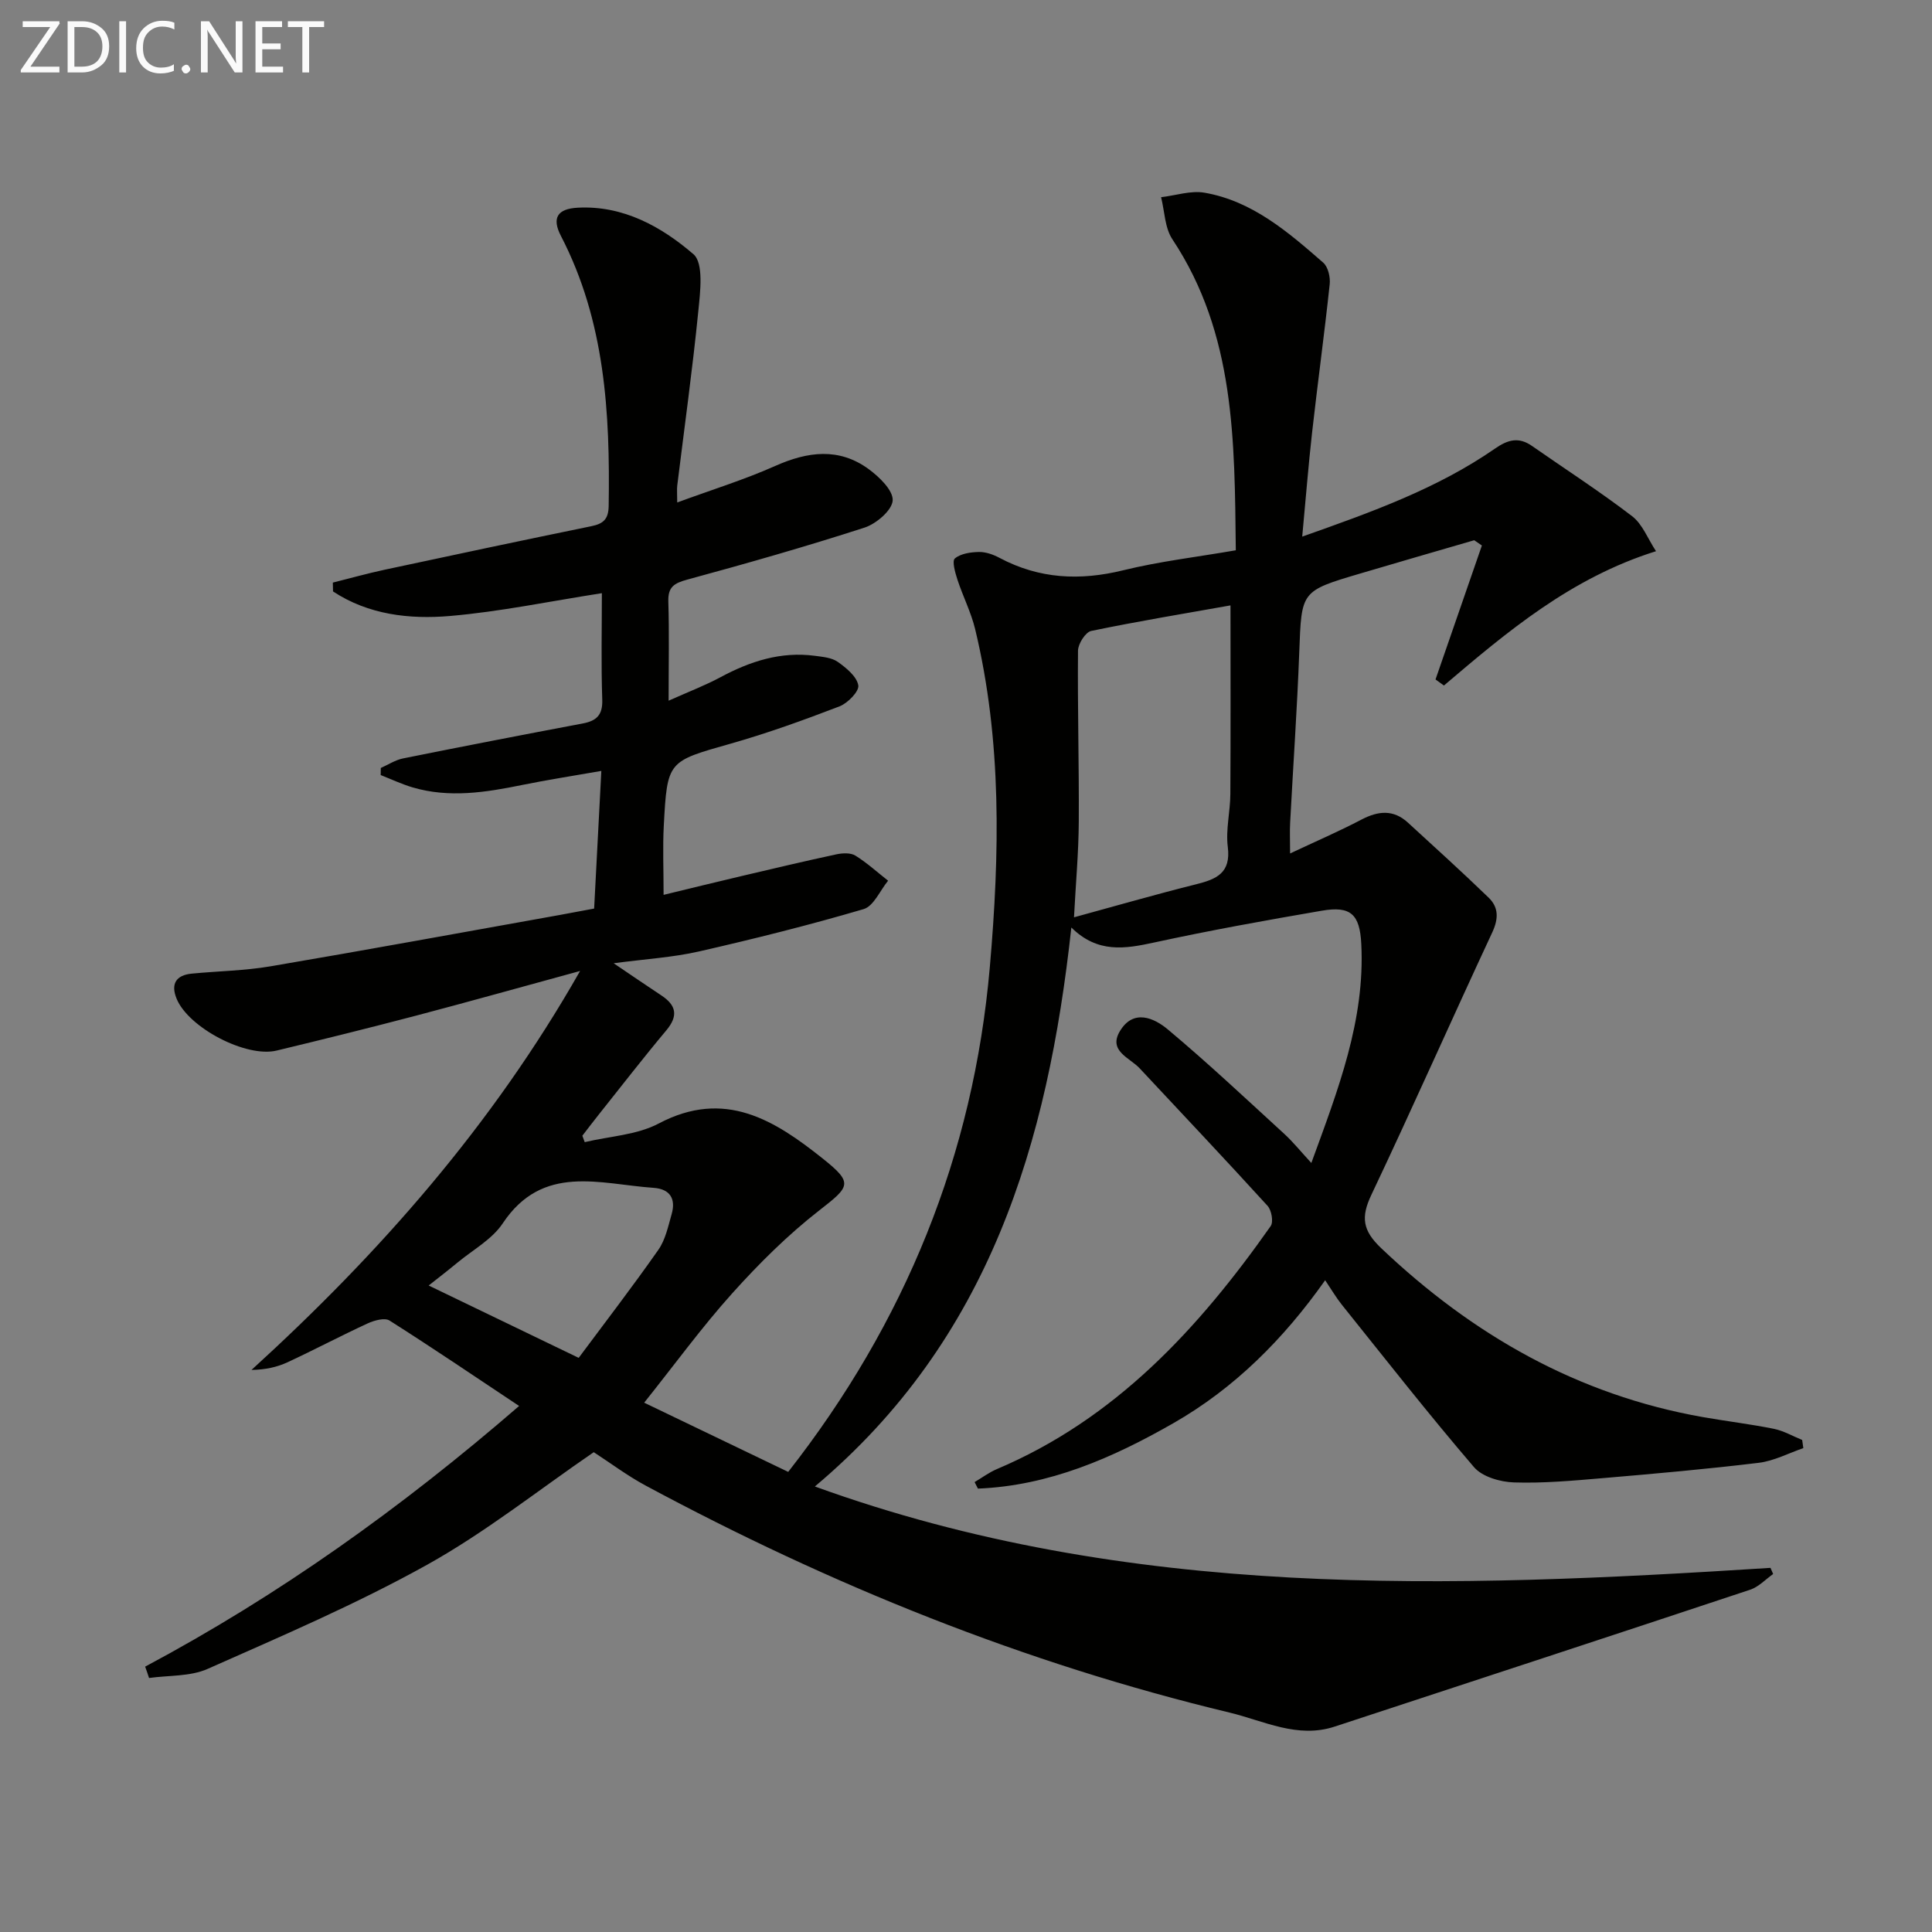<svg enable-background="new 0 0 400 400" viewBox="0 0 400 400" xmlns="http://www.w3.org/2000/svg"><rect x="0" y="0" width="400" height="400" fill="#808080" stroke="none"/><path d="m30.05 345.06c27.65-14.75 52.94-32.78 77.43-53.97-9.22-6.13-17.94-12.05-26.84-17.69-1-.63-3.15-.03-4.5.59-5.58 2.57-11.01 5.45-16.58 8.04-2.18 1.01-4.58 1.55-7.49 1.6 26.49-24.14 49.85-50.62 68.03-82.6-11.88 3.24-22.84 6.32-33.85 9.22-9.63 2.53-19.3 4.93-28.98 7.26-6.33 1.52-18.26-4.74-20.71-10.75-1.24-3.04-.13-4.86 3.13-5.18 5.45-.53 10.97-.6 16.35-1.52 19.95-3.39 39.85-7.05 59.77-10.61 2.27-.41 4.54-.84 7.2-1.34.48-9.26.96-18.32 1.49-28.5-5.82 1.02-11.13 1.84-16.39 2.91-7.55 1.54-15.09 2.74-22.69.5-2.26-.67-4.41-1.69-6.6-2.55.01-.49.01-.98.02-1.47 1.54-.68 3.01-1.66 4.62-1.98 12.37-2.49 24.77-4.89 37.17-7.23 2.87-.54 4.17-1.74 4.06-4.94-.25-7.28-.08-14.58-.08-22.04-10.85 1.69-21.07 3.83-31.41 4.72-8.44.73-16.94-.26-24.25-5.08-.01-.61-.03-1.22-.04-1.83 3.55-.89 7.08-1.88 10.66-2.65 14.26-3.06 28.54-6.09 42.83-9.02 2.52-.51 3.58-1.45 3.62-4.22.3-19.27-.75-38.25-9.88-55.87-1.94-3.74-.74-5.64 3.49-5.86 9.4-.49 17.3 3.92 23.93 9.62 2.16 1.85 1.42 7.8 1.02 11.78-1.2 12.06-2.88 24.07-4.36 36.1-.1.8-.01 1.63-.01 3.53 7.15-2.63 13.89-4.71 20.29-7.56 6.72-2.99 13.17-3.85 19.33.64 2.21 1.62 5.1 4.4 4.99 6.5-.11 2.02-3.39 4.83-5.81 5.62-12.14 3.93-24.43 7.43-36.75 10.78-2.7.74-3.98 1.52-3.89 4.52.2 6.43.06 12.87.06 20.54 4.25-1.9 7.59-3.17 10.72-4.85 6.15-3.31 12.52-5.38 19.58-4.44 1.62.22 3.48.37 4.73 1.26 1.76 1.25 3.92 3.01 4.24 4.85.22 1.22-2.17 3.69-3.88 4.35-7.42 2.85-14.92 5.56-22.56 7.73-13 3.69-13.11 3.5-13.83 16.97-.24 4.46-.04 8.95-.04 14.33 5.53-1.34 10.74-2.62 15.96-3.85 6.6-1.55 13.19-3.12 19.82-4.54 1.26-.27 2.93-.35 3.92.26 2.41 1.49 4.54 3.44 6.78 5.2-1.67 2.03-2.98 5.26-5.06 5.88-11.25 3.31-22.66 6.16-34.1 8.77-5.4 1.23-11.02 1.56-17.66 2.44 3.91 2.64 6.85 4.67 9.83 6.63 3.13 2.05 3.61 4.24 1.06 7.28-4.81 5.74-9.39 11.67-14.06 17.53-1.12 1.41-2.21 2.84-3.31 4.27.16.44.33.89.49 1.33 5.14-1.23 10.8-1.47 15.32-3.86 13.67-7.22 24-.69 33.99 7.28 6.37 5.08 5.62 5.75-.81 10.76-6.49 5.06-12.43 10.97-17.95 17.11-6.32 7.03-11.91 14.73-18.24 22.65 9.68 4.65 19.55 9.39 29.82 14.33 24.22-30.93 38.35-65.61 41.74-104.49 2.04-23.41 2.53-46.86-3.03-69.97-.85-3.52-2.55-6.83-3.68-10.29-.47-1.44-1.15-3.86-.52-4.37 1.22-1.02 3.29-1.31 5.01-1.34 1.42-.02 2.98.55 4.27 1.24 8.2 4.35 16.61 4.75 25.57 2.55 7.53-1.85 15.29-2.75 23.31-4.14-.26-22.65-.11-44.77-13.13-64.39-1.58-2.37-1.6-5.78-2.34-8.71 3.01-.35 6.15-1.43 9.01-.93 9.9 1.73 17.29 8.14 24.56 14.48 1.01.88 1.5 3.02 1.34 4.47-1.09 10.23-2.49 20.42-3.64 30.64-.78 6.92-1.32 13.86-2.05 21.61 14.41-5.09 27.96-9.94 39.92-18.23 2.68-1.86 4.91-2.45 7.64-.55 6.93 4.83 14.04 9.42 20.74 14.55 2.15 1.65 3.25 4.67 4.95 7.25-17.63 5.53-30.79 16.65-43.91 27.81-.58-.42-1.16-.84-1.74-1.26 3.2-9.24 6.4-18.49 9.6-27.73-.53-.36-1.06-.72-1.59-1.09-7.9 2.3-15.81 4.58-23.7 6.92-12.21 3.61-12.05 3.64-12.52 16.2-.44 11.79-1.27 23.57-1.89 35.36-.1 1.8-.01 3.61-.01 6.37 5.33-2.51 10.16-4.59 14.81-7.03 3.45-1.8 6.59-2.1 9.58.64 5.61 5.13 11.24 10.25 16.71 15.53 2.1 2.03 2.07 4.38.75 7.22-8.43 18.07-16.49 36.32-25.03 54.33-2.2 4.64-1.81 7.38 2.06 11.05 18.94 17.97 40.66 30.37 66.56 34.95 4.89.86 9.84 1.45 14.71 2.43 2.03.41 3.92 1.52 5.87 2.31.08.56.16 1.13.24 1.69-3.08 1.05-6.08 2.66-9.24 3.04-10.72 1.3-21.49 2.25-32.25 3.17-6.13.52-12.3 1.09-18.42.89-2.84-.09-6.56-1.16-8.28-3.17-9.4-10.96-18.31-22.34-27.35-33.61-1.14-1.42-2.06-3-3.46-5.08-8.6 12.18-18.78 22.37-31.47 29.62-12.56 7.18-25.7 12.93-40.42 13.52-.23-.45-.46-.9-.69-1.35 1.53-.9 2.97-1.99 4.59-2.68 24.57-10.4 41.78-29.1 56.71-50.32.61-.86.18-3.3-.65-4.2-8.72-9.58-17.63-18.99-26.47-28.46-2.07-2.22-6.58-3.59-4.08-7.73 2.8-4.64 7.07-2.71 9.94-.3 8.26 6.92 16.13 14.32 24.09 21.61 1.81 1.66 3.36 3.6 5.59 6.01 5.54-15.19 11.14-29.52 10.34-45.34-.31-6.19-2.22-7.91-8.16-6.89-11.6 1.99-23.2 4.08-34.7 6.58-6.04 1.31-11.71 2.29-17.17-3.1-4.87 44.66-16.88 85.29-53.1 115.73 65.06 23.58 131.38 21.08 197.85 16.85.18.42.37.85.55 1.27-1.57 1.11-3 2.67-4.75 3.25-28.65 9.52-57.34 18.91-86.02 28.34-7.73 2.54-14.66-1.19-21.78-2.9-42.41-10.18-82.52-26.37-120.89-47-3.78-2.03-7.25-4.65-10.74-6.91-11.44 7.83-22.44 16.6-34.56 23.34-14.61 8.12-30.08 14.74-45.39 21.53-3.61 1.6-8.06 1.31-12.12 1.88-.24-.78-.53-1.57-.81-2.35zm224.71-219.72c-9.38 1.67-19.15 3.28-28.84 5.29-1.18.25-2.72 2.67-2.73 4.09-.11 11.81.23 23.62.16 35.43-.04 6.4-.63 12.8-.99 19.77 8.66-2.36 16.91-4.75 25.25-6.83 4.24-1.06 7.28-2.32 6.59-7.76-.45-3.56.51-7.27.53-10.91.08-12.91.03-25.83.03-39.08zm-134.95 155.79c5.33-7.17 11.08-14.64 16.49-22.36 1.46-2.08 2.03-4.84 2.75-7.37.91-3.17-.29-5.23-3.73-5.47-11.14-.77-22.96-5.08-31.24 7.36-2.21 3.32-6.18 5.48-9.38 8.13-2.07 1.71-4.2 3.35-5.95 4.73 10.07 4.87 19.9 9.6 31.06 14.98z" fill="#010100"/><g fill="#fafafa"><path d="m12.4 4.8-6.1 9h6v1.2h-8v-.5l6.1-8.9h-5.7v-1.2h7.6v.4z"/><path d="m14 15v-10.6h3c1.6 0 2.9.5 4 1.4s1.6 2.2 1.6 3.8-.5 3-1.6 3.9-2.4 1.5-4 1.5zm1.4-9.4v8.2h1.6c1.3 0 2.4-.4 3.1-1.1s1.1-1.8 1.1-3.1-.4-2.3-1.2-3-1.8-1-3.1-1z"/><path d="m26.1 4.4v10.6h-1.4v-10.6z"/><path d="m36.1 14.6c-.8.4-1.8.6-2.9.6-1.5 0-2.7-.5-3.6-1.4s-1.4-2.2-1.4-3.8c0-1.7.5-3.1 1.5-4.1s2.3-1.6 3.9-1.6c1 0 1.8.1 2.5.4v1.4c-.8-.4-1.6-.6-2.5-.6-1.2 0-2.1.4-2.9 1.2s-1.1 1.8-1.1 3.2c0 1.3.3 2.3 1 3s1.6 1.1 2.7 1.1c1 0 2-.2 2.7-.7v1.3z"/><path d="m37.6 14.3c0-.2.1-.5.3-.6s.4-.3.6-.3c.3 0 .5.1.6.3s.3.4.3.6-.1.4-.3.6-.4.3-.6.3c-.3 0-.5-.1-.6-.3s-.3-.4-.3-.6z"/><path d="m50.2 15h-1.6l-5.3-8.2c-.2-.2-.3-.5-.4-.7 0 .2.1.7.1 1.5v7.4h-1.4v-10.6h1.7l5.2 8.1c.2.4.4.6.4.7 0-.3-.1-.8-.1-1.5v-7.3h1.4z"/><path d="m58.6 15h-5.7v-10.6h5.5v1.2h-4.1v3.4h3.8v1.2h-3.8v3.6h4.3z"/><path d="m67.1 5.6h-3.1v9.4h-1.4v-9.4h-3v-1.2h7.5z"/></g></svg>